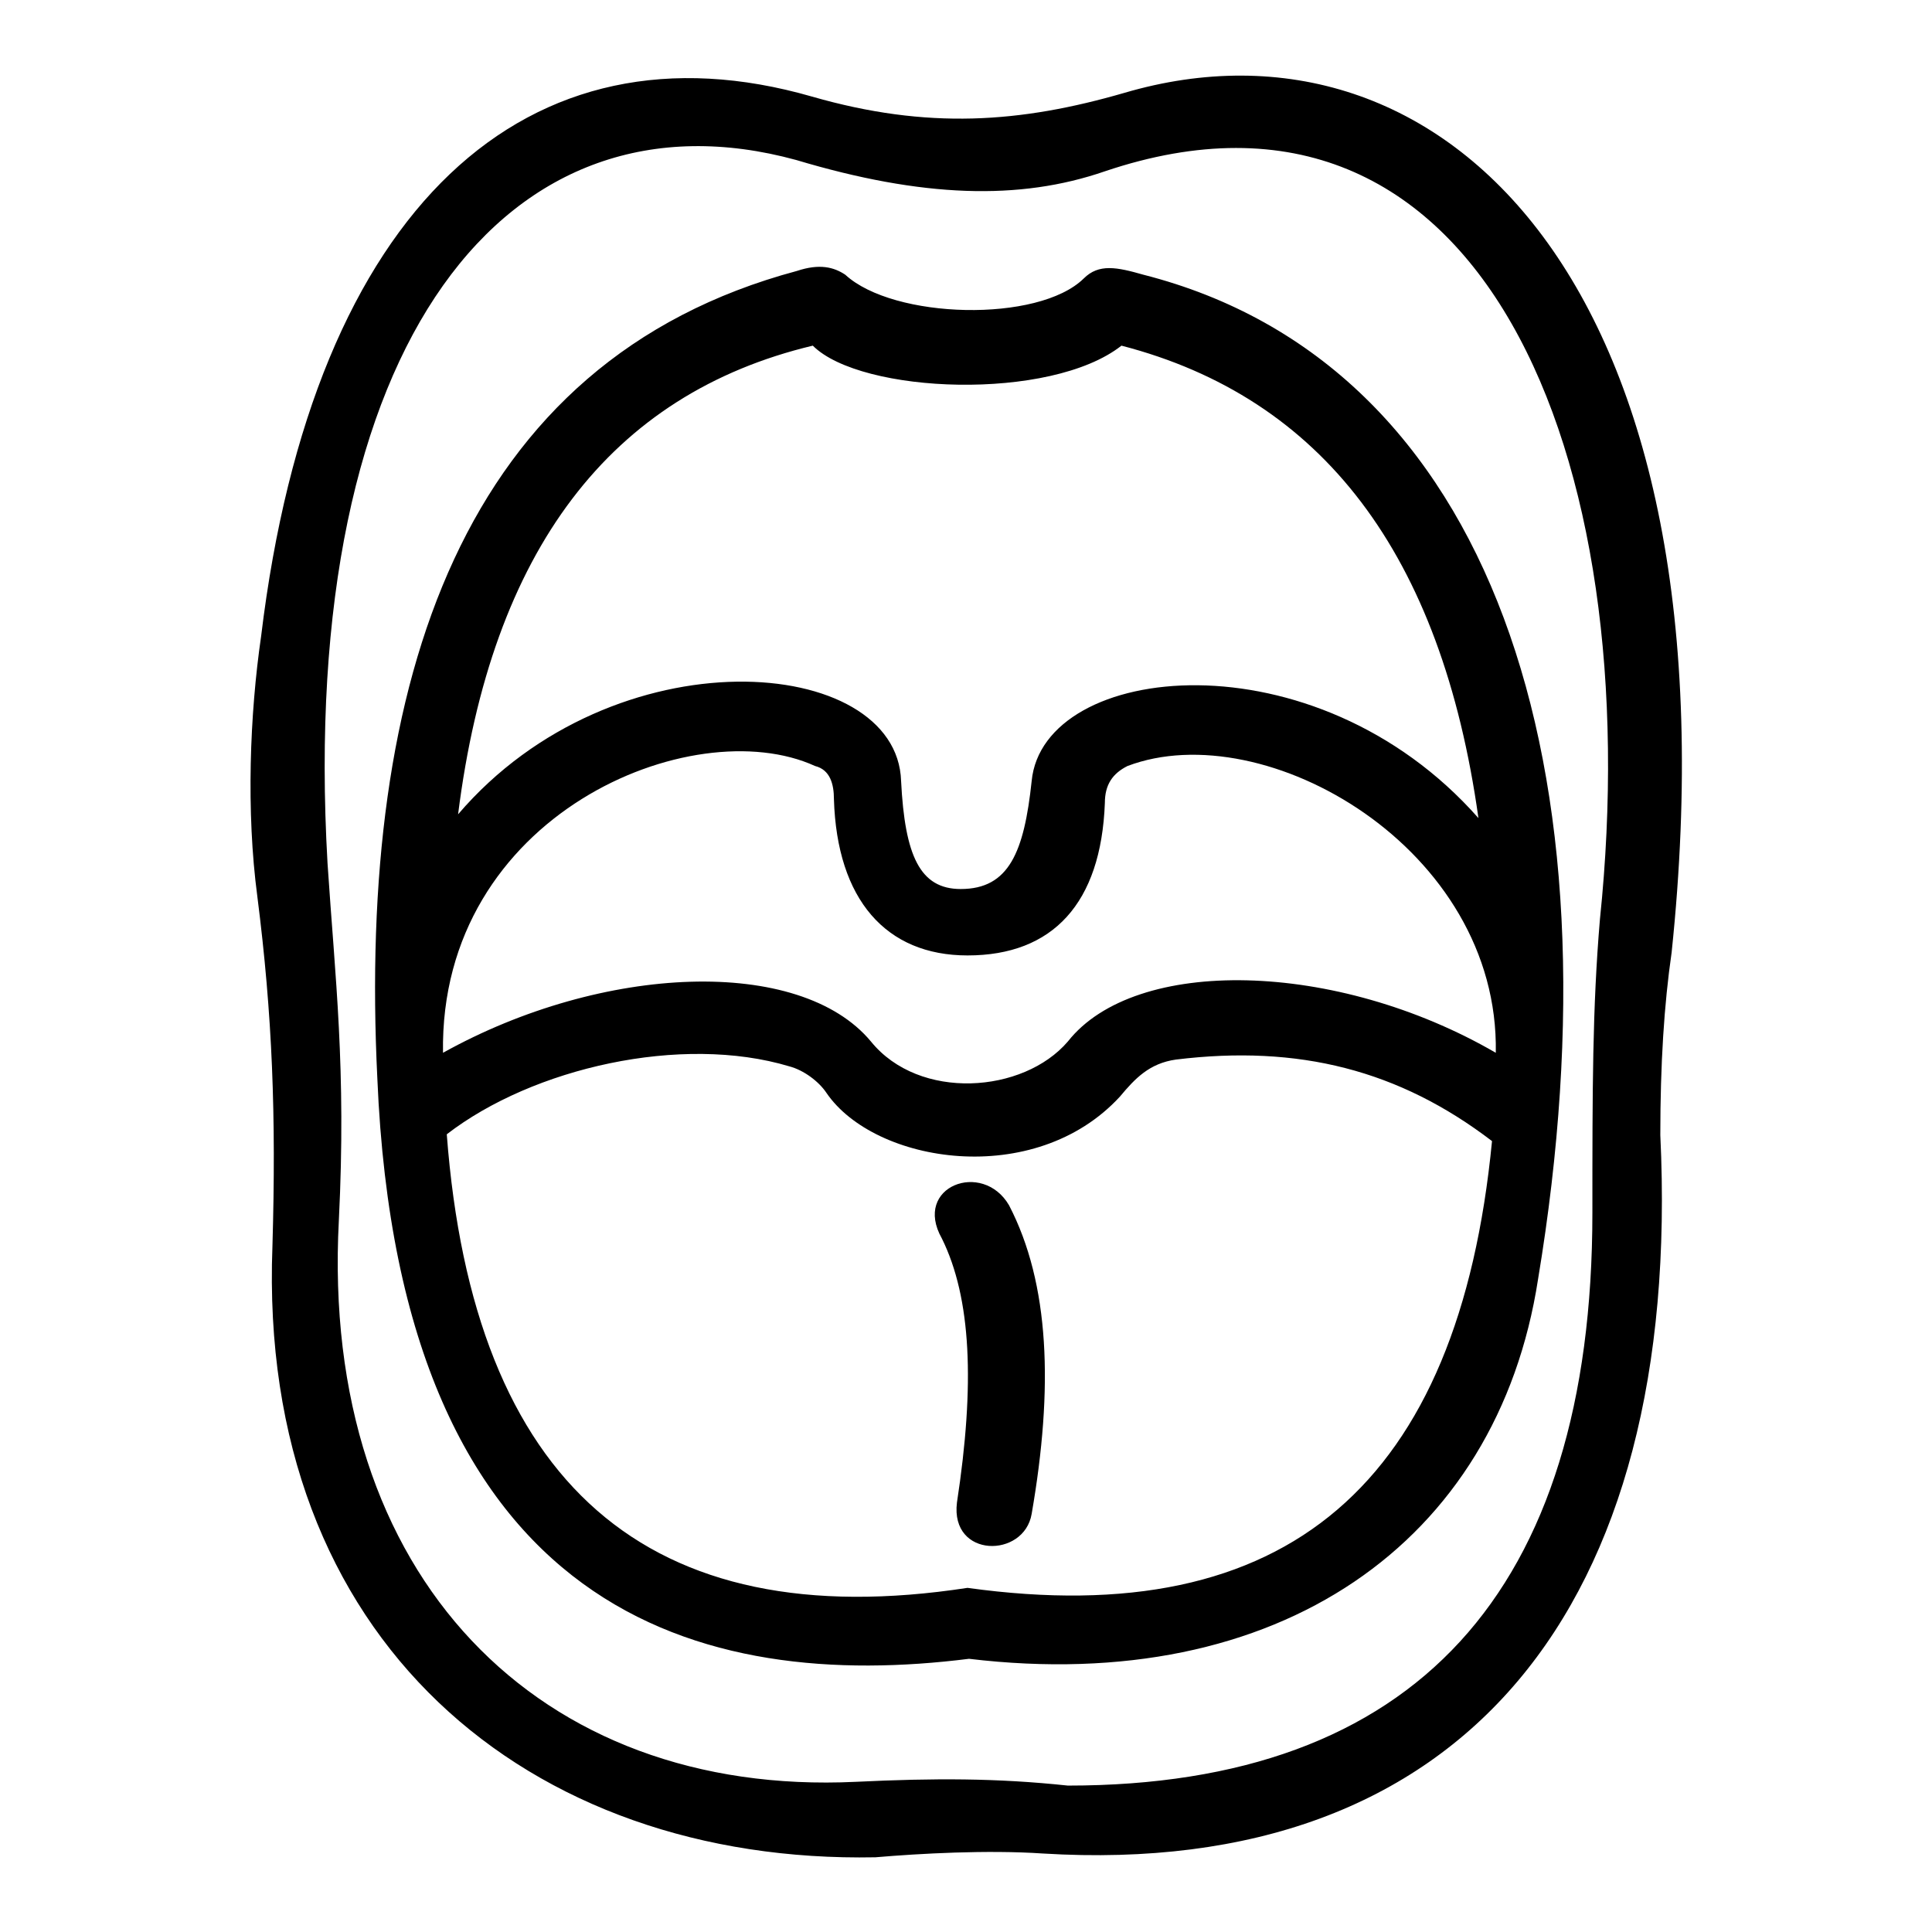 <?xml version="1.0" encoding="utf-8"?>
<!-- Svg Vector Icons : http://www.onlinewebfonts.com/icon -->
<!DOCTYPE svg PUBLIC "-//W3C//DTD SVG 1.1//EN" "http://www.w3.org/Graphics/SVG/1.1/DTD/svg11.dtd">
<svg version="1.1" xmlns="http://www.w3.org/2000/svg" xmlns:xlink="http://www.w3.org/1999/xlink" x="0px" y="0px" viewBox="0 0 256 256" enable-background="new 0 0 256 256" xml:space="preserve">
<g> <path fill="#000000" d="M44.9,161.7c-2.5,47.3,26.6,76.4,68.5,74.4c10.4-0.5,18.7-0.5,28.1,0.5c45.9,0,69.5-25.6,69.5-75.9 c0-16.3,0-27.1,1-38.9c6.4-61.6-15.8-115.9-65.6-99.1c-11.3,3.9-24.2,3.5-40.9-1.5c-38-10.4-66.1,23.7-62.1,93.2 C44.4,129.6,45.9,141.5,44.9,161.7L44.9,161.7z M36.1,165.1c0.5-17.3,0-30.6-2-46.3c-1.5-11.3-1-24.2,0.5-34.5 c6.9-57.2,35.5-82.3,73-71.5c15.3,4.4,27.6,3.5,41.4-0.5c41.9-12.3,81.8,25.1,72.5,113.9c-1,6.9-1.5,14.8-1.5,24.2 c3,62.6-26.1,98.6-81.8,95.2c-7.4-0.5-16.3,0-22.2,0.5C70.1,247,34.1,217.4,36.1,165.1z M59.2,150.3c3.5,46.3,26.6,66.6,69,60.1 c42.4,5.9,65.1-13.8,69.5-59.2c-12.3-9.4-25.6-12.8-41.9-10.8c-3.5,0.5-5.4,2.5-7.4,4.9c-11.3,12.3-32.5,8.9-38.9-0.5 c-1-1.5-3-3-4.9-3.5C90.3,137,70.6,141.5,59.2,150.3z M58.7,139.5c21.2-11.8,47.3-12.8,56.7-1.5c6.4,7.9,20.2,6.9,26.1,0 c8.9-11.3,35.5-10.8,56.7,1.5c0.5-27.1-30.6-44.9-48.8-38c-2,1-3,2.5-3,4.9c-0.5,13.3-6.9,20.2-18.2,20.2 c-10.8,0-17.3-7.4-17.7-20.7c0-2-0.5-3.9-2.5-4.4C91.8,94.1,58.2,107.9,58.7,139.5L58.7,139.5z M60.7,107.9 c20.7-24.2,58.2-21.2,58.7-4.4c0.5,9.9,2.5,14.3,7.9,14.3c6.4,0,8.4-4.9,9.4-14.3c1.5-15.8,37.5-19.7,59.2,4.9 c-4.9-35-20.7-55.7-47.3-62.6c-9.4,7.4-34.5,6.4-40.9,0C80.9,52.2,65.1,72.9,60.7,107.9L60.7,107.9z M105.6,35.9 c3-1,4.9-0.5,6.4,0.5c6.4,5.9,25.6,6.4,31.6,0.5c2-2,4.4-1.5,7.9-0.5c46.3,11.8,63.6,65.1,52.3,133.1c-5.4,35-34.5,55.2-75.4,50.3 c-35,4.4-75.4-5.4-78.4-76.9C47.4,90.2,61.2,47.8,105.6,35.9z M124.8,164.1c-3.9-6.9,5.4-10.4,8.9-4.4c5.4,10.4,5.9,24.2,3,40.9 c-1,5.9-10.8,5.9-9.9-1.5C129.2,183.4,128.7,172,124.8,164.1z"/></g>
</svg>